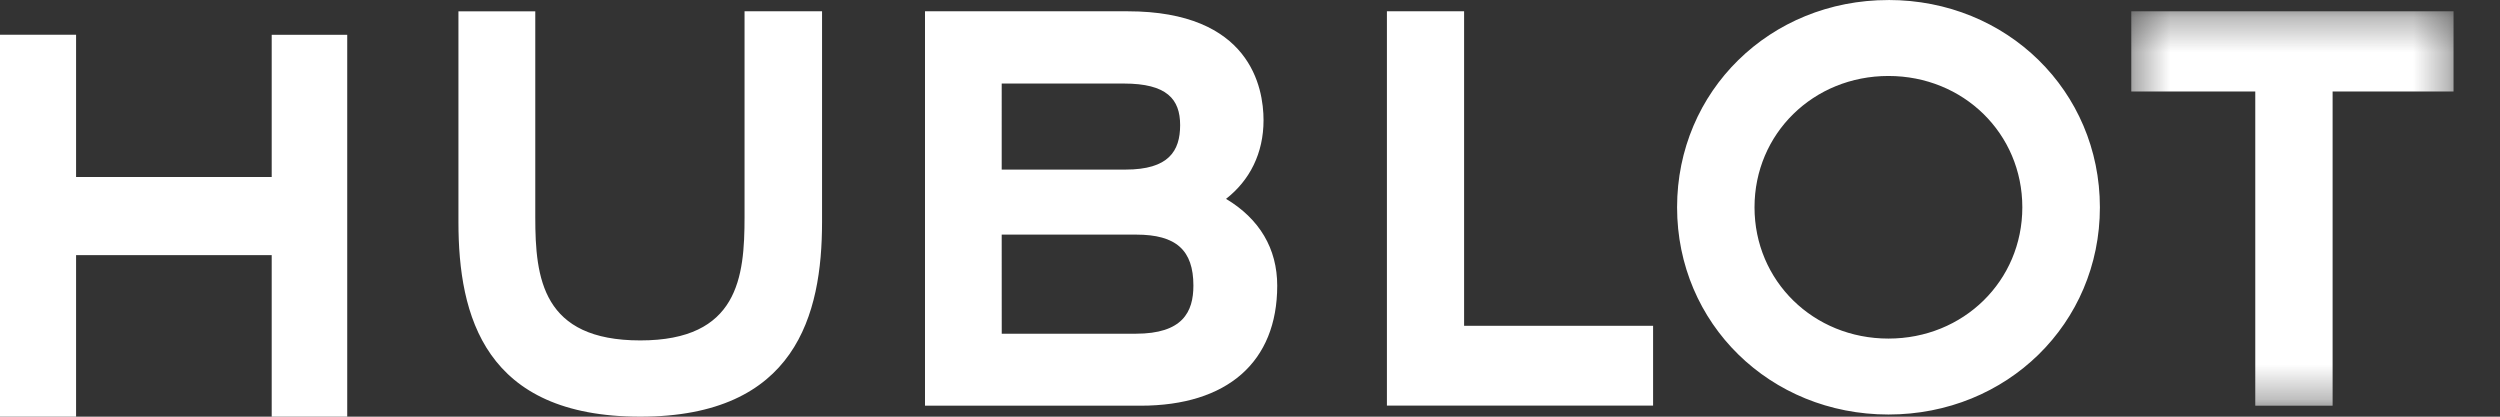 <svg xmlns="http://www.w3.org/2000/svg" xmlns:xlink="http://www.w3.org/1999/xlink" width="72" height="12" viewBox="0 0 72 12">
    <rect x="0" y="0" width="72" height="12" fill="#333333" stroke="none"/>
    <defs>
        <path id="cqiv2hweza" d="M0.381 0.325L9.662 0.325 9.662 11.684 0.381 11.684z"/>
    </defs>
    <g fill="none" fill-rule="evenodd">
        <path fill="#FFF" d="M0 1L0 12 2.191 12 2.191 7.347 7.825 7.347 7.825 12 10 12 10 1.002 7.825 1.002 7.825 5.098 2.191 5.098 2.191 1z"/>
        <g>
            <path fill="#FFF" d="M8.443.326v5.928c0 1.723-.177 3.55-3.002 3.55-2.824 0-3.025-1.788-3.025-3.55V.326H.203v6.07C.203 9.104.96 12 5.44 12c4.482 0 5.235-2.937 5.235-5.605V.325H8.443zM26.943.325L26.943 11.682 34.609 11.682 34.609 9.383 29.166 9.383 29.166.325zM41.387 9.751c-2.162 0-3.857-1.66-3.857-3.781 0-2.121 1.695-3.782 3.857-3.782s3.856 1.661 3.856 3.782c0 2.12-1.694 3.781-3.856 3.781m0-9.75C37.975 0 35.3 2.622 35.3 5.97c0 3.347 2.676 5.968 6.088 5.968 3.414 0 6.089-2.621 6.089-5.968C47.476 2.623 44.8 0 41.387 0" transform="translate(13)"/>
            <g transform="translate(13) translate(48)">
                <mask id="r9pqzdk4kb" fill="#fff">
                    <use xlink:href="#cqiv2hweza"/>
                </mask>
                <path fill="#FFF" d="M0.381 0.325L0.381 2.635 3.952 2.635 3.952 11.684 6.179 11.684 6.179 2.635 9.662 2.635 9.662 0.325z" mask="url(#r9pqzdk4kb)"/>
            </g>
            <path fill="#FFF" d="M19.711 9.611H15.85l-.001-2.854h3.876c1.147 0 1.645.448 1.645 1.468 0 .763-.313 1.386-1.659 1.386zm-.343-7.205c1.238 0 1.62.45 1.62 1.197 0 .748-.331 1.281-1.573 1.281l-3.566.001V2.406h3.519zm2.942 3.321c.687-.536 1.08-1.318 1.08-2.265 0-.943-.382-3.137-3.913-3.137H13.64v11.359h6.209c2.5 0 3.935-1.262 3.935-3.456 0-1.07-.512-1.925-1.473-2.5z" transform="translate(13)"/>
        </g>
    </g>
</svg>
